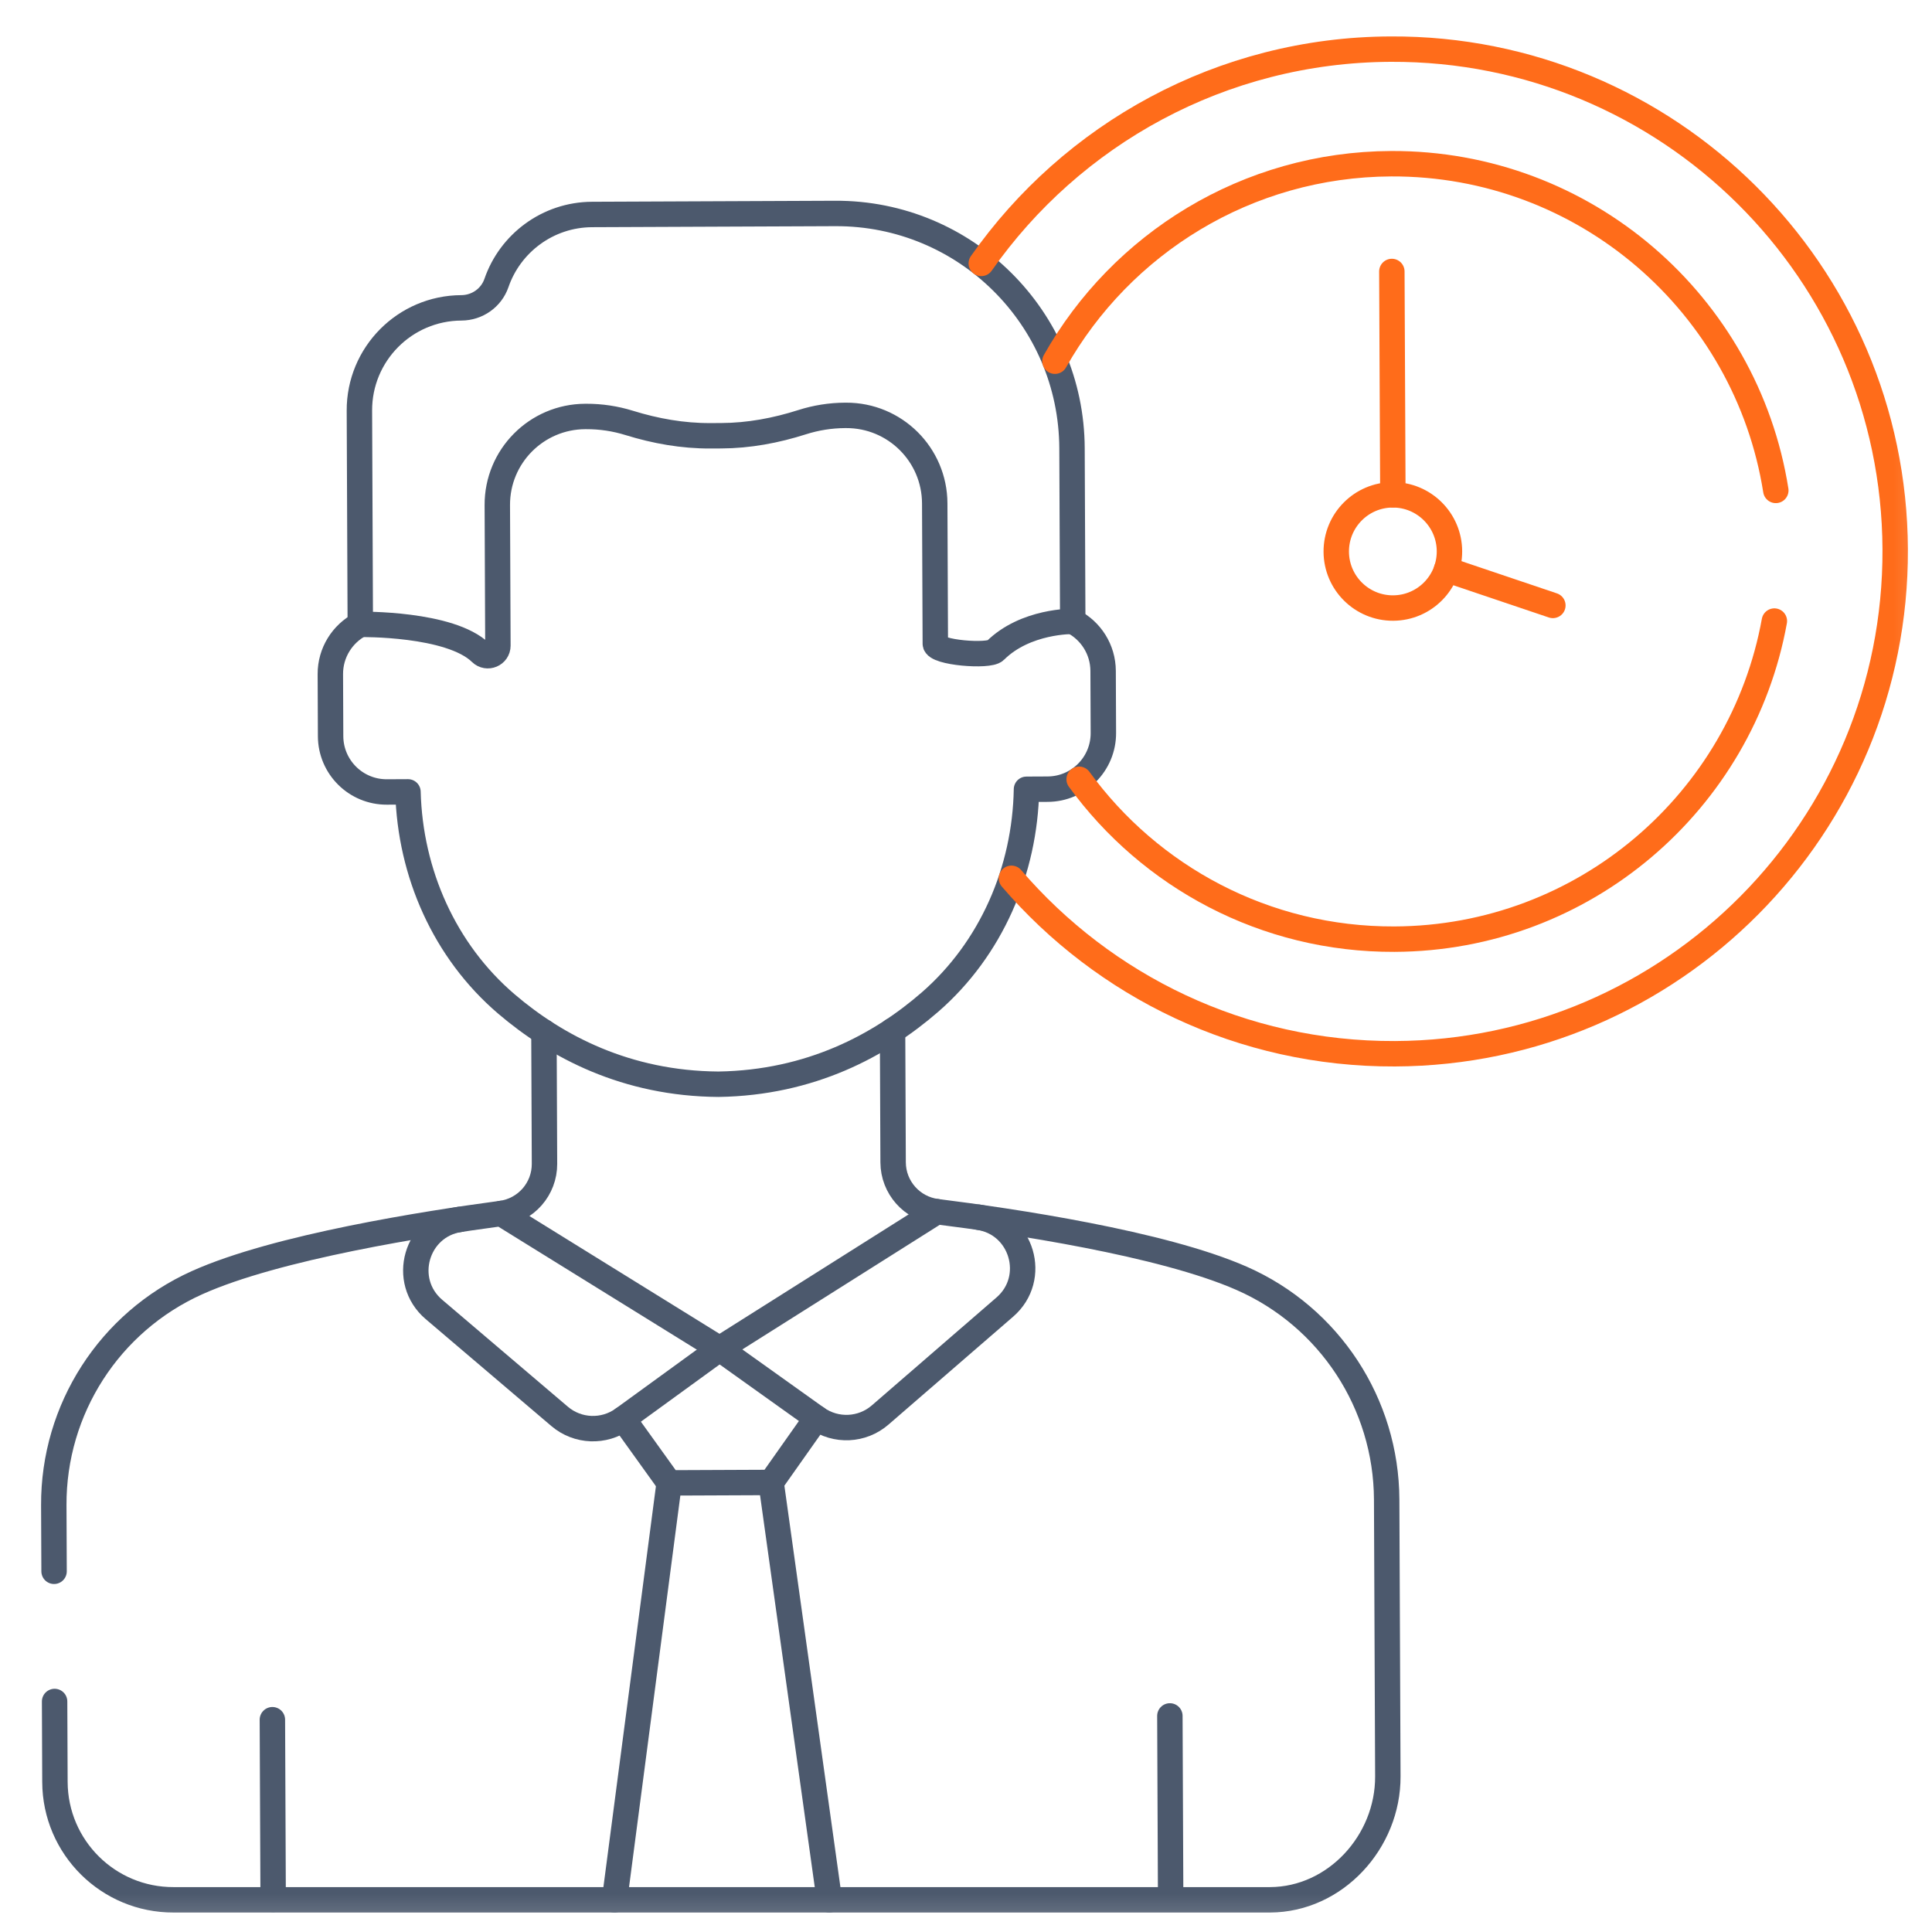 <svg width="76" height="76" viewBox="0 0 76 76" fill="none" xmlns="http://www.w3.org/2000/svg">
<g clip-path="url(#clip0_11537_19089)">
<path d="M56.901 22.404L61.086 23.816" stroke="#FF6C1A" stroke-miterlimit="10" stroke-linecap="round" stroke-linejoin="round"/>
<path d="M54.752 10.679L54.792 19.465" stroke="#FF6C1A" stroke-miterlimit="10" stroke-linecap="round" stroke-linejoin="round"/>
<mask id="mask0_11537_19089" style="mask-type:luminance" maskUnits="userSpaceOnUse" x="0" y="0" width="76" height="76">
<path d="M0.833 0.833H75.834V75.833H0.833V0.833Z" fill="white"/>
</mask>
<g mask="url(#mask0_11537_19089)">
<path d="M10.745 74.718L10.715 67.649" stroke="#4C596D" stroke-miterlimit="10" stroke-linecap="round" stroke-linejoin="round"/>
<path d="M46.05 74.569L46.02 67.5" stroke="#4C596D" stroke-miterlimit="10" stroke-linecap="round" stroke-linejoin="round"/>
<path d="M57.018 21.683C57.024 22.913 56.031 23.914 54.801 23.919C53.571 23.924 52.57 22.931 52.565 21.702C52.56 20.472 53.552 19.471 54.782 19.465C56.012 19.46 57.013 20.453 57.018 21.683Z" stroke="#FF6C1A" stroke-miterlimit="10" stroke-linecap="round" stroke-linejoin="round"/>
<path d="M18.082 47.968C16.365 48.226 15.749 50.385 17.071 51.511L22.014 55.717C22.725 56.322 23.759 56.362 24.515 55.813L28.307 53.058" stroke="#4C596D" stroke-miterlimit="10" stroke-linecap="round" stroke-linejoin="round"/>
<path d="M38.487 47.882C40.206 48.126 40.841 50.279 39.528 51.416L34.621 55.664C33.915 56.275 32.882 56.324 32.121 55.781L28.306 53.058" stroke="#4C596D" stroke-miterlimit="10" stroke-linecap="round" stroke-linejoin="round"/>
<path d="M24.515 55.813L26.324 58.333L30.333 58.316L32.122 55.781" stroke="#4C596D" stroke-miterlimit="10" stroke-linecap="round" stroke-linejoin="round"/>
<path d="M14.173 24.561C13.47 24.931 12.991 25.671 12.995 26.521L13.005 28.961C13.01 30.177 14 31.159 15.217 31.154L16.049 31.15C16.132 34.346 17.488 37.417 19.923 39.496C21.883 41.169 24.635 42.626 28.263 42.651C31.89 42.596 34.629 41.116 36.576 39.426C38.993 37.326 40.323 34.244 40.379 31.048L41.211 31.044C42.428 31.039 43.409 30.049 43.404 28.833L43.394 26.392C43.39 25.543 42.906 24.807 42.199 24.443" stroke="#4C596D" stroke-miterlimit="10" stroke-linecap="round" stroke-linejoin="round"/>
<path d="M32.857 8.397L23.292 8.437C21.547 8.445 20.067 9.57 19.529 11.132C19.327 11.718 18.771 12.107 18.151 12.11C15.925 12.119 14.128 13.931 14.138 16.157L14.173 24.561C14.173 24.561 17.71 24.504 18.911 25.679C19.163 25.926 19.587 25.749 19.586 25.396L19.563 19.871C19.554 17.953 21.103 16.391 23.021 16.383L23.063 16.383C23.638 16.381 24.206 16.467 24.75 16.636C25.785 16.957 26.857 17.148 27.941 17.143L28.37 17.141C29.453 17.137 30.523 16.937 31.555 16.607C32.098 16.434 32.666 16.343 33.24 16.34L33.282 16.34C35.201 16.332 36.762 17.881 36.77 19.799L36.793 25.323C36.795 25.677 38.9 25.843 39.15 25.593C40.342 24.409 42.199 24.443 42.199 24.443L42.17 17.632C42.149 12.51 37.979 8.375 32.857 8.397Z" stroke="#4C596D" stroke-miterlimit="10" stroke-linecap="round" stroke-linejoin="round"/>
<path d="M36.852 47.663C35.873 47.54 35.137 46.711 35.133 45.724L35.111 40.539" stroke="#4C596D" stroke-miterlimit="10" stroke-linecap="round" stroke-linejoin="round"/>
<path d="M21.397 40.597L21.419 45.782C21.423 46.769 20.694 47.604 19.716 47.735" stroke="#4C596D" stroke-miterlimit="10" stroke-linecap="round" stroke-linejoin="round"/>
<path d="M39.788 34.55C43.431 38.796 48.843 41.477 54.875 41.452C65.788 41.406 74.598 32.522 74.552 21.609C74.506 10.696 65.621 1.886 54.708 1.932C48.041 1.96 42.158 5.288 38.601 10.362" stroke="#FF6C1A" stroke-miterlimit="10" stroke-linecap="round" stroke-linejoin="round"/>
<path d="M69.856 19.292C68.701 11.982 62.356 6.408 54.727 6.44C49.046 6.464 44.105 9.591 41.499 14.209" stroke="#FF6C1A" stroke-miterlimit="10" stroke-linecap="round" stroke-linejoin="round"/>
<path d="M42.451 30.655C45.236 34.484 49.759 36.966 54.856 36.944C62.322 36.913 68.513 31.522 69.799 24.431" stroke="#FF6C1A" stroke-miterlimit="10" stroke-linecap="round" stroke-linejoin="round"/>
<path d="M26.324 58.332L24.175 74.734" stroke="#4C596D" stroke-miterlimit="10" stroke-linecap="round" stroke-linejoin="round"/>
<path d="M32.625 74.734L30.333 58.315" stroke="#4C596D" stroke-miterlimit="10" stroke-linecap="round" stroke-linejoin="round"/>
<path d="M2.148 66.932L2.161 70.1C2.172 72.671 4.264 74.745 6.835 74.734H49.96C52.531 74.724 54.605 72.45 54.594 69.879L54.548 58.987C54.532 55.216 52.298 51.807 48.847 50.288C45.705 48.905 39.773 48.029 36.852 47.663L28.306 53.058L19.715 47.735C16.798 48.126 10.874 49.051 7.743 50.461C4.305 52.01 2.1 55.437 2.116 59.208L2.127 61.811" stroke="#4C596D" stroke-miterlimit="10" stroke-linecap="round" stroke-linejoin="round"/>
</g>
</g>
<defs>
<clipPath id="clip0_11537_19089">
<rect width="75" height="75" fill="white" transform="translate(0.833 0.833)"/>
</clipPath>
</defs>
</svg>
